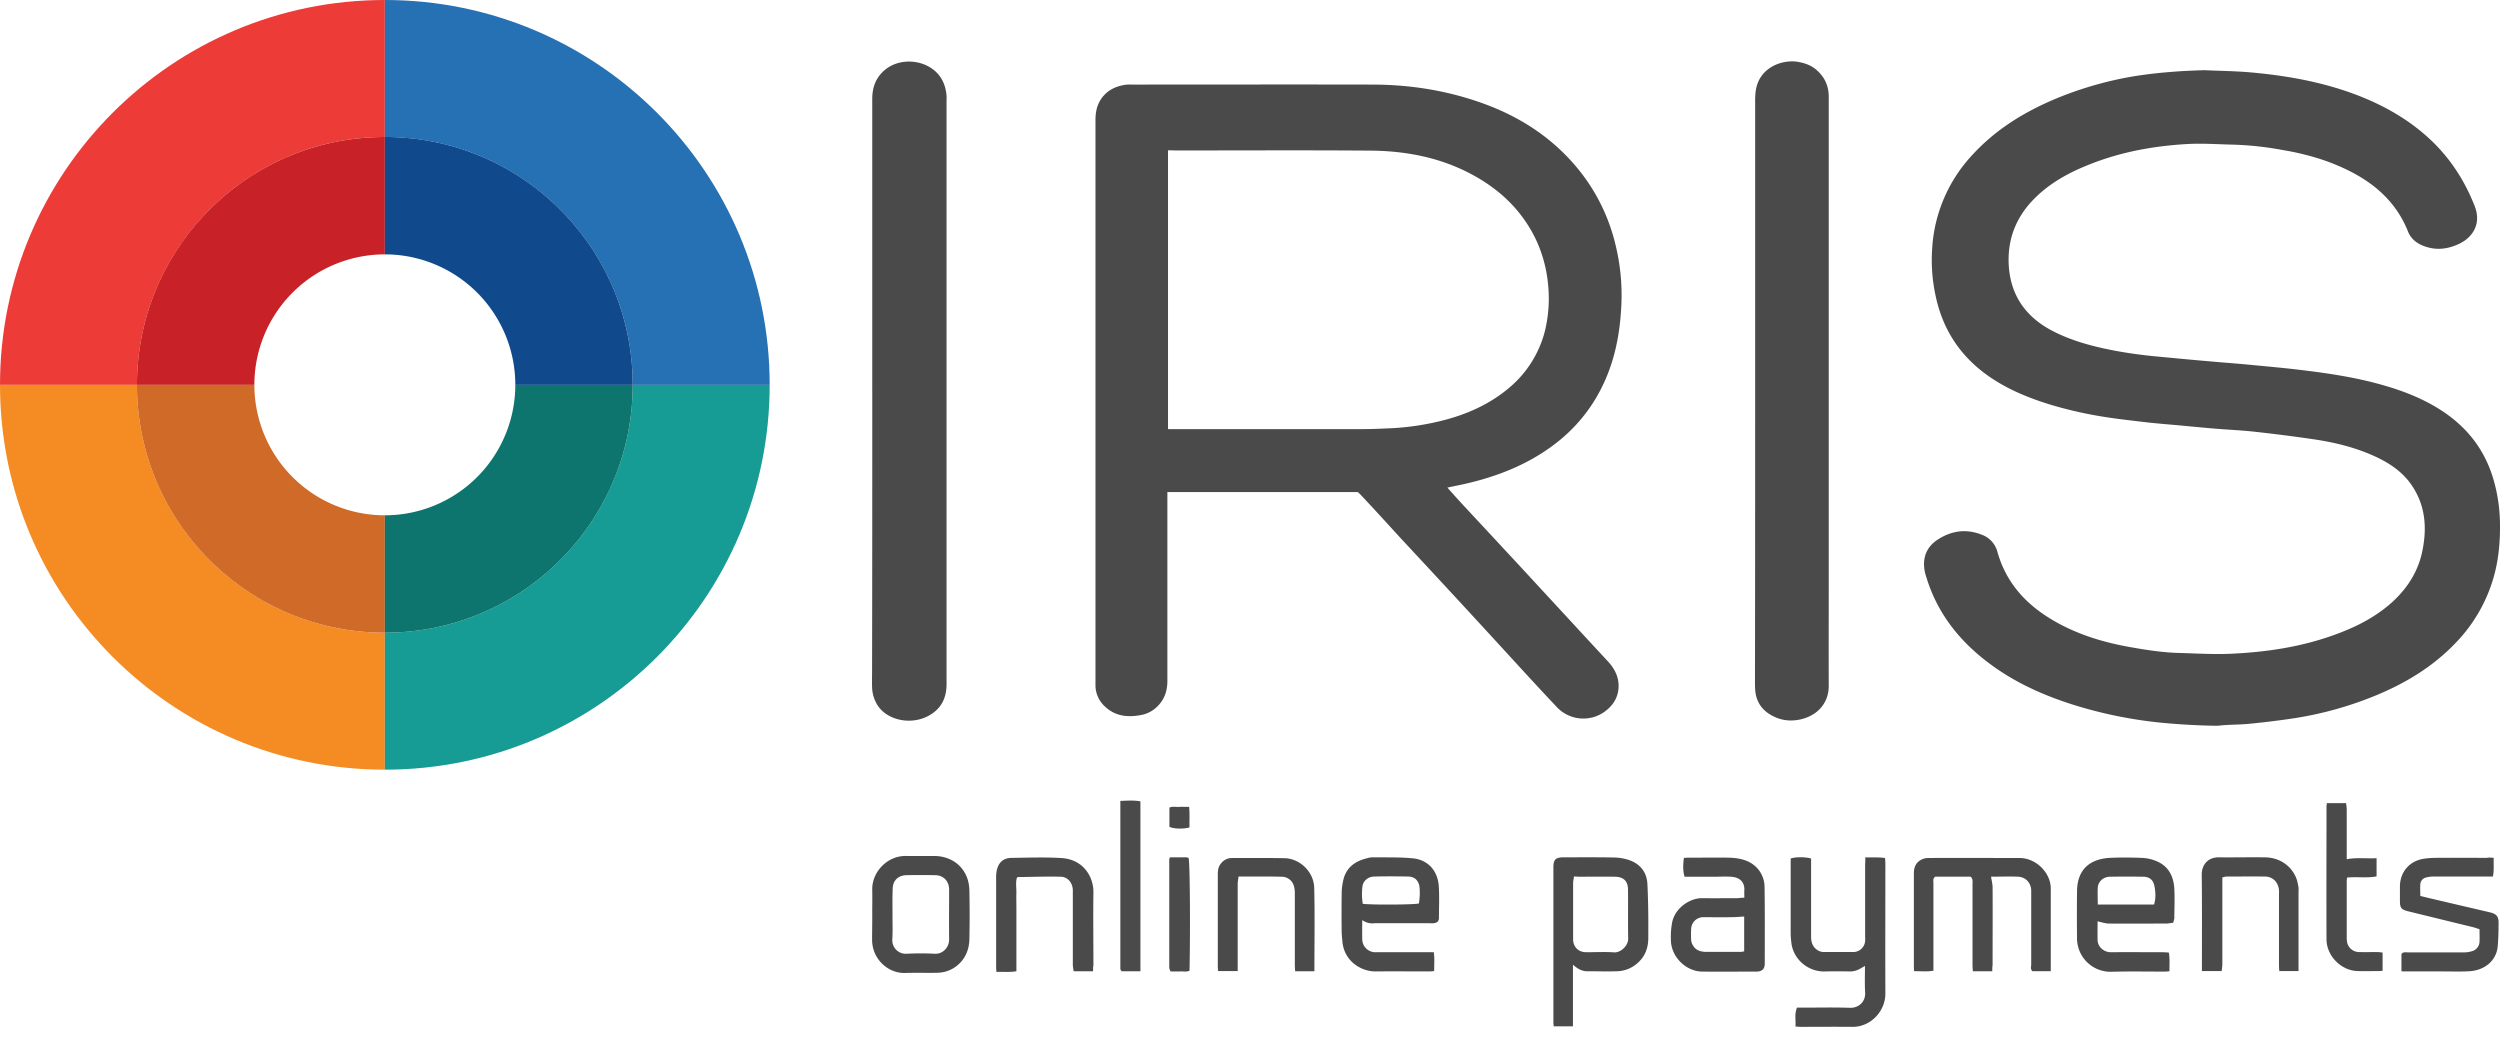 <?xml version="1.0" encoding="UTF-8"?><svg width="100" height="42" viewBox="0 0 100 42" fill="none" xmlns="http://www.w3.org/2000/svg"><path d="M88.16 2.807c.597.027 1.152.034 1.708.075 1.503.124 2.979.378 4.392.913 1.112.426 2.128 1.002 3 1.832.775.742 1.33 1.613 1.722 2.601.288.721-.069 1.277-.645 1.538-.432.199-.885.254-1.345.089-.302-.103-.556-.295-.673-.597-.48-1.201-1.38-1.97-2.518-2.505-.796-.377-1.64-.61-2.512-.755a12.886 12.886 0 00-1.984-.213c-.624-.013-1.249-.061-1.873-.02-1.366.082-2.704.336-3.98.864-.79.323-1.524.742-2.121 1.36-.728.754-1.057 1.66-.975 2.71.097 1.153.687 1.97 1.696 2.512.645.343 1.338.556 2.045.714.672.15 1.359.253 2.045.322.748.069 1.496.144 2.244.206.604.055 1.208.096 1.812.158.665.062 1.324.123 1.983.206.947.116 1.894.26 2.814.5.92.24 1.805.557 2.614 1.071 1.112.707 1.847 1.682 2.176 2.958.13.494.2 1.002.213 1.517.014.686-.035 1.366-.2 2.031a6.227 6.227 0 01-1.578 2.828c-.899.94-1.976 1.592-3.163 2.086a14.314 14.314 0 01-3.363.933c-.556.083-1.119.151-1.675.206-.33.035-.665.035-.995.055-.144.007-.288.035-.432.028a26.816 26.816 0 01-2.224-.13 17.52 17.52 0 01-3.664-.783c-1.153-.384-2.251-.9-3.22-1.647-1.159-.886-2.01-1.99-2.435-3.397a1.695 1.695 0 01-.076-.323c-.062-.494.117-.892.535-1.166.55-.357 1.14-.44 1.75-.2a1 1 0 01.632.666c.391 1.42 1.359 2.334 2.628 2.979.892.453 1.84.713 2.82.878.625.11 1.25.2 1.881.213.693.02 1.387.062 2.08.027 1.393-.068 2.765-.274 4.083-.755.858-.308 1.66-.713 2.34-1.338.604-.563 1.023-1.235 1.18-2.052.18-.913.11-1.784-.425-2.58-.37-.55-.906-.906-1.496-1.174-.782-.357-1.613-.556-2.457-.68a67.34 67.34 0 00-2.36-.301c-.502-.055-1.003-.076-1.51-.117-.501-.041-1.002-.09-1.503-.137-.398-.035-.803-.069-1.201-.11-.577-.069-1.153-.13-1.73-.22a16.433 16.433 0 01-2.216-.5c-.934-.289-1.826-.66-2.615-1.25-1.036-.775-1.682-1.798-1.956-3.06a6.74 6.74 0 01-.144-1.963 5.986 5.986 0 011.599-3.706c.933-1.023 2.086-1.73 3.349-2.258a14.295 14.295 0 013.184-.906 18.81 18.81 0 011.524-.171c.418-.035.837-.048 1.215-.062zM57.895 19.504c.178.2.336.377.494.55.562.61 1.132 1.214 1.695 1.825.85.912 1.695 1.832 2.546 2.752.563.61 1.125 1.221 1.688 1.825.247.268.412.576.426.933.013.412-.158.762-.488 1.023a1.454 1.454 0 01-1.997-.144c-.35-.37-.7-.748-1.05-1.126-.33-.357-.659-.72-.988-1.077-.92-1.002-1.84-2.004-2.766-3-.5-.541-1.002-1.077-1.503-1.619-.508-.556-1.015-1.112-1.53-1.66-.034-.035-.075-.07-.11-.104h-7.617v7.556c0 .44-.145.817-.495 1.105a1.225 1.225 0 01-.576.261c-.55.103-1.057.034-1.469-.384a1.15 1.15 0 01-.336-.783V4.818c0-.31.048-.59.22-.851.233-.35.576-.515.98-.577.104-.014.207-.007.31-.007 3.184 0 6.362-.007 9.546 0 1.537 0 3.04.24 4.488.769 1.352.494 2.546 1.242 3.514 2.32a7.533 7.533 0 011.73 3.266 8.43 8.43 0 01.246 2.485c-.054 1.16-.274 2.278-.81 3.328-.542 1.064-1.324 1.901-2.326 2.546-.92.597-1.928.975-2.992 1.229-.247.061-.515.11-.83.178zM46.721 6.012v11.152h7.83c.371 0 .735-.02 1.105-.035a10.484 10.484 0 001.846-.26c1.044-.24 2.011-.645 2.842-1.338a4.37 4.37 0 001.448-2.272 5.52 5.52 0 00.123-1.956 5.377 5.377 0 00-.508-1.784c-.57-1.153-1.468-1.984-2.594-2.574-1.242-.652-2.587-.906-3.973-.92-2.615-.02-5.23-.006-7.845-.006-.102-.007-.185-.007-.274-.007zM34.89 15.647V3.96c0-.46.138-.851.501-1.16.68-.57 1.84-.398 2.279.37.117.206.172.426.192.66.007.047 0 .102 0 .15v23.382c0 .453-.137.844-.5 1.126-.728.57-1.833.384-2.259-.275a1.433 1.433 0 01-.22-.728c-.006-.212 0-.425 0-.645.008-3.726.008-7.46.008-11.193zm35.316-.007V4.001c0-.302.035-.597.193-.865.329-.562 1.022-.74 1.502-.665.282.048.543.137.762.329.337.295.494.659.487 1.105v19.531c0 1.325-.006 2.656 0 3.98.007.694-.432 1.188-1.098 1.353-.35.082-.693.069-1.029-.076-.494-.212-.79-.583-.817-1.132-.007-.096-.007-.185-.007-.281.007-3.878.007-7.755.007-11.64zm4.406 18.653c.288.014.536-.013.79.028.006.082.013.15.013.213 0 1.736-.007 3.479 0 5.215 0 .693-.583 1.332-1.317 1.325-.687-.007-1.373 0-2.06 0-.068 0-.13-.007-.219-.014.02-.254-.048-.5.062-.755h.26c.618 0 1.236-.014 1.854.007.343.014.638-.233.61-.624-.02-.344-.006-.68-.006-1.05-.083.048-.138.075-.193.11a.82.82 0 01-.439.11 23.278 23.278 0 00-.974 0c-.66.02-1.27-.481-1.339-1.16a3.127 3.127 0 01-.027-.358v-2.999c.192-.068.59-.068.817 0v3.123c0 .192.04.357.185.487.09.083.199.13.322.13h1.18a.474.474 0 00.474-.445c.007-.07 0-.138 0-.206v-2.855c.007-.076.007-.158.007-.282zm5.078 4.557h-.775c-.007-.096-.014-.185-.014-.274V35.39c0-.11.028-.226-.075-.322h-1.414c-.11.069-.075.171-.075.26v3.5c-.268.049-.508.014-.769.021a1.202 1.202 0 01-.013-.15v-3.775c0-.247.089-.433.308-.542a.611.611 0 01.268-.062c1.215-.007 2.436 0 3.651 0 .666 0 1.249.597 1.249 1.221v3.308h-.734c-.09-.082-.048-.185-.048-.274v-2.979c-.021-.295-.227-.514-.529-.528-.364-.014-.734 0-1.077 0 .02.144.055.274.061.405.007 1.043 0 2.093 0 3.136-.013.069-.013.144-.013.24zm-16.772-.26v2.463h-.768a1.326 1.326 0 01-.014-.164v-6.19c0-.316.082-.406.411-.406.666 0 1.339-.007 2.004.007.193 0 .392.035.577.09.467.15.748.487.769.98.034.715.04 1.435.034 2.156 0 .37-.117.72-.412.981a1.27 1.27 0 01-.83.343c-.391.014-.79 0-1.18 0-.22.007-.392-.089-.59-.26zm.041-3.528c-.013.103-.034.192-.034.275v2.284c.034.29.226.46.515.468.377 0 .755-.021 1.132.006.268.014.563-.281.556-.549-.014-.652 0-1.304-.007-1.949 0-.357-.178-.528-.542-.528-.48-.007-.96 0-1.441 0-.048-.007-.096-.007-.179-.007zm23.972 1.846c-.103.014-.199.034-.288.034-.762 0-1.524.007-2.285 0-.145 0-.296-.054-.454-.089 0 .233-.006.501 0 .762.014.274.268.48.536.474.68-.007 1.352 0 2.031 0 .09 0 .185.006.282.013.048.261.02.494.027.748-.075.007-.137.014-.206.014-.714 0-1.42-.014-2.134.007a1.34 1.34 0 01-1.359-1.366 82.323 82.323 0 010-1.846c.007-.92.556-1.304 1.318-1.345.418-.02.837-.014 1.255 0 .186.007.378.041.55.11.507.185.734.59.768 1.105.02.377.007.755 0 1.132.014.069-.02.144-.041.247zm-.769-.727c.076-.247.062-.48.021-.714-.048-.26-.185-.391-.446-.398a43.258 43.258 0 00-1.338 0c-.268.007-.467.185-.488.432-.013.213 0 .426 0 .68h2.251zm-31.672.624c0 .268-.006.515 0 .762a.524.524 0 00.55.522h2.312c.035.253.014.5.014.754-.075.007-.137.014-.206.014-.713 0-1.42-.007-2.134 0-.542.007-1.229-.37-1.325-1.146-.013-.137-.027-.268-.034-.405a59.14 59.14 0 010-1.565c0-.185.027-.377.069-.556.116-.48.46-.734.926-.85.076-.021.151-.042.227-.042.549.007 1.098-.013 1.64.042.576.061.974.473 1.022 1.105.028.418.007.837.007 1.255 0 .158-.062.213-.212.234-.062.007-.117 0-.179 0h-2.182a.69.69 0 01-.494-.124zm.021-.652c.398.048 2.073.035 2.244-.014a2.46 2.46 0 00.02-.706c-.06-.24-.198-.364-.452-.371a29.884 29.884 0 00-1.359 0c-.24.007-.44.172-.466.398a2.35 2.35 0 00.013.693zm15.263-.247c0-.13-.007-.213 0-.295.014-.295-.144-.521-.542-.542-.206-.014-.412 0-.618 0h-1.228c-.062-.179-.076-.433-.028-.755.062 0 .13-.007.2-.007.541 0 1.077-.007 1.619 0 .185.007.377.028.556.082.508.145.844.57.85 1.092.015 1.022.008 2.038.008 3.06 0 .22-.11.323-.337.323-.72 0-1.44.007-2.161 0-.66-.007-1.243-.59-1.256-1.249a3.1 3.1 0 01.048-.714c.116-.59.72-.981 1.2-.974.474.007.941 0 1.415 0 .075-.007.164-.014.274-.02zm-.007.755c-.206.014-.391.027-.576.027-.35.007-.7 0-1.057 0a.484.484 0 00-.487.46 3.408 3.408 0 000 .46.466.466 0 00.075.213c.11.192.295.247.501.254h1.414c.041 0 .082-.014.13-.02V36.66zm-34.877-.089c0-.323.007-.652 0-.975-.02-.713.604-1.38 1.366-1.358.37.006.734 0 1.105 0 .81 0 1.4.562 1.414 1.372a47.53 47.53 0 010 1.977c-.02.74-.522 1.18-1.009 1.29-.096.02-.2.034-.302.034-.419.007-.837-.007-1.263.007-.665.02-1.31-.542-1.317-1.318 0-.343.007-.686.007-1.03zm.81 0c0 .336.014.665-.007 1.002a.538.538 0 00.57.576c.378-.02.755-.02 1.132 0 .35.014.577-.288.57-.583-.007-.659 0-1.318 0-1.977 0-.35-.227-.583-.57-.583a30.977 30.977 0 00-1.132 0c-.343.007-.556.22-.556.563-.014.336-.007.672-.007 1.002zm64.05-2.258c-.013.26.021.494-.034.748h-2.381c-.103 0-.206.014-.302.041a.293.293 0 00-.22.261c-.013.151 0 .302 0 .474.275.068.536.13.803.192.666.157 1.325.309 1.99.466.248.062.337.158.337.405 0 .316-.007.632-.034.947-.049.577-.522.968-1.14 1.002-.35.02-.7.007-1.056.007h-1.62c-.007 0-.014-.007-.035-.014v-.679c.062-.096.165-.069.254-.069h2.265c.11 0 .22-.02.323-.054a.406.406 0 00.281-.392c.007-.15 0-.309 0-.48-.11-.034-.213-.076-.316-.096-.844-.206-1.688-.412-2.525-.618-.295-.075-.343-.13-.343-.44v-.562c.007-.583.391-1.022.967-1.105a3.17 3.17 0 01.433-.034c.693-.007 1.386 0 2.08 0 .088-.02.17-.007.274 0zM43.723 38.85h-.776c-.013-.089-.034-.178-.034-.267v-2.979c-.007-.288-.199-.528-.48-.535-.57-.014-1.146.007-1.716.014-.007 0-.014.007-.041.027-.055.185-.02.391-.02.59-.008.213 0 .426 0 .645v2.505c-.275.048-.53.014-.797.028-.007-.069-.014-.13-.014-.186V35.07c0-.076.007-.151.021-.227.062-.336.26-.521.59-.528.666-.007 1.338-.034 2.004.007.885.055 1.283.762 1.277 1.366-.014.974 0 1.949 0 2.93-.014.062-.014.137-.014.233zm45.171-3.754v3.445c0 .097-.014.2-.028.302h-.789v-.199c0-1.214.007-2.436-.007-3.65-.007-.364.213-.708.693-.7.611.006 1.215-.008 1.826 0 .748.006 1.2.514 1.31.988.014.075.035.15.042.226.007.076 0 .151 0 .233v3.102h-.769a2.687 2.687 0 01-.013-.24v-2.8c0-.068.006-.137 0-.206-.035-.315-.248-.528-.55-.535-.514-.007-1.029 0-1.544 0-.055 0-.103.02-.171.034zm-39.352-.034c-.013.11-.034.206-.034.302v3.479h-.782a1.24 1.24 0 01-.014-.164v-3.7c0-.164.02-.322.137-.452a.543.543 0 01.426-.206c.7 0 1.407-.007 2.107.007.576.007 1.173.514 1.187 1.194.027 1.105.007 2.21.007 3.328h-.769a3.41 3.41 0 01-.014-.267v-2.828a1.1 1.1 0 00-.034-.302.505.505 0 00-.487-.384c-.57-.014-1.132-.007-1.73-.007zm43.531-2.937h.769c.014.089.027.178.027.267v1.977c.405-.076.796-.02 1.194-.041v.727c-.384.076-.775.007-1.18.048-.007.055-.014.103-.014.151v2.23c0 .049 0 .103.007.152a.49.49 0 00.48.446c.24.007.481 0 .721 0 .076 0 .144.013.227.02v.728a1.147 1.147 0 01-.165.013c-.275 0-.55.007-.824 0-.665-.013-1.255-.604-1.255-1.276-.007-1.778 0-3.562 0-5.34a.334.334 0 00.013-.102zM45.617 38.85h-.755c-.02-.034-.048-.068-.048-.096v-6.718c.275-.007.535-.035.803.02v6.794zm1.18-4.557h.66c.033 0 .061.021.088.028.055.22.07 3.006.035 4.509-.117.055-.247.02-.37.027-.131.007-.255 0-.392 0-.02-.062-.048-.11-.048-.158v-4.316c0-.021.014-.042.027-.09zm-.02-1.221v-.769c.123-.055.26-.02.391-.027.123-.007.254 0 .398 0 .027.288.007.556.014.823-.261.069-.639.055-.803-.027z" fill="#4A4A4B"/><path d="M15.394 0C6.892 0 0 6.892 0 15.394h5.48c0-5.476 4.438-9.915 9.914-9.915V0z" fill="#ED3B38"/><path d="M15.394 30.787C6.892 30.787 0 23.895 0 15.394h5.48c0 5.475 4.438 9.914 9.914 9.914v5.48z" fill="#F58C23"/><path d="M30.787 15.394c0 8.501-6.892 15.393-15.393 15.393v-5.479c5.475 0 9.914-4.439 9.914-9.914h5.48z" fill="#169B95"/><path d="M30.787 15.394C30.787 6.892 23.895 0 15.394 0v5.48c5.475 0 9.914 4.438 9.914 9.914h5.48z" fill="#2670B4"/><path d="M15.394 5.48c-5.476 0-9.915 4.438-9.915 9.914h4.696a5.218 5.218 0 015.219-5.219V5.48z" fill="#C82127"/><path d="M15.394 25.308c-5.476 0-9.915-4.439-9.915-9.914h4.696a5.218 5.218 0 005.219 5.218v4.696z" fill="#CF6A28"/><path d="M25.308 15.394c0 5.475-4.439 9.914-9.914 9.914v-4.696a5.218 5.218 0 005.218-5.218h4.696z" fill="#0D756E"/><path d="M25.308 15.394c0-5.476-4.439-9.915-9.914-9.915v4.696a5.218 5.218 0 015.218 5.219h4.696z" fill="#104A8D"/></svg>
